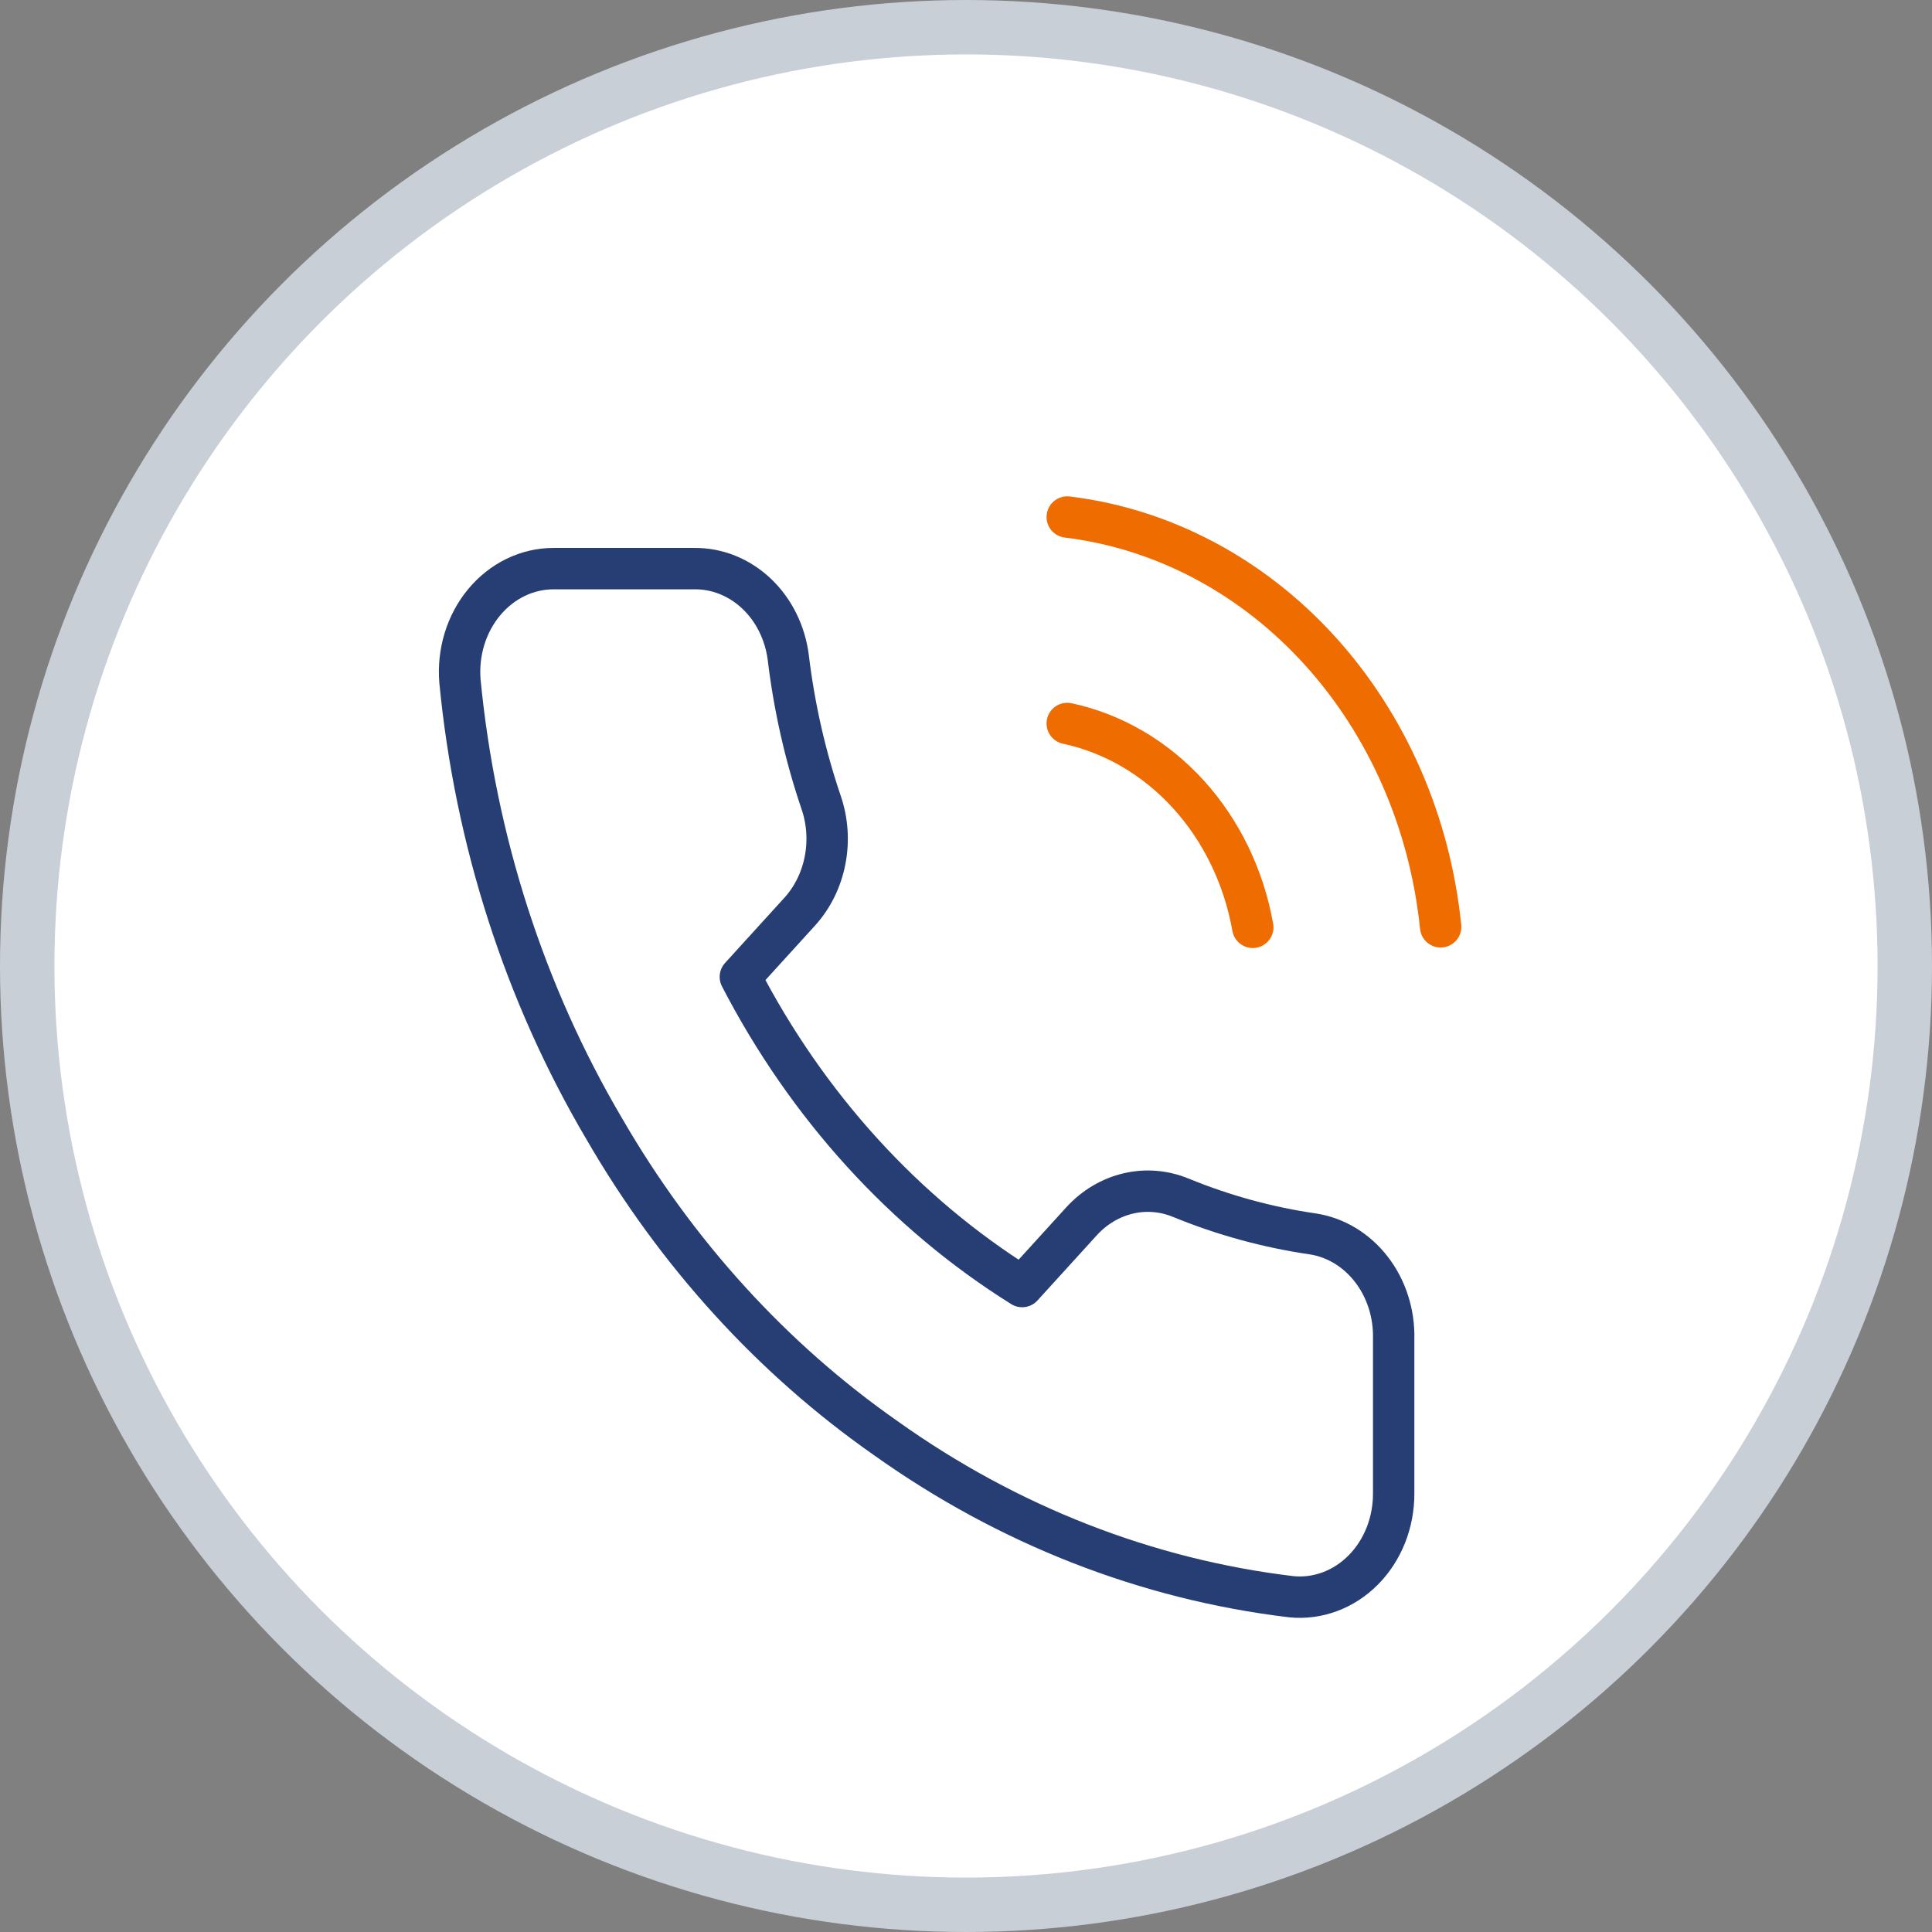<svg width="71" height="71" viewBox="0 0 71 71" fill="none" xmlns="http://www.w3.org/2000/svg">
<rect x="0" y="0" width="71" height="71" fill="#808080" stroke="none"/>
<circle cx="35.5" cy="35.5" r="34.5" fill="white" stroke="#C9CFD7" stroke-width="2"/>
<path d="M51.217 49.196V54.886C51.218 55.414 51.12 55.937 50.928 56.421C50.735 56.905 50.453 57.34 50.098 57.697C49.744 58.054 49.326 58.326 48.87 58.495C48.415 58.664 47.933 58.727 47.454 58.679C42.143 58.045 37.041 56.051 32.558 52.856C28.388 49.944 24.852 46.059 22.202 41.476C19.285 36.528 17.47 30.894 16.903 25.032C16.86 24.507 16.917 23.979 17.07 23.479C17.223 22.98 17.469 22.522 17.792 22.133C18.115 21.744 18.508 21.433 18.947 21.22C19.385 21.007 19.859 20.897 20.338 20.897H25.516C26.354 20.888 27.166 21.214 27.801 21.814C28.436 22.414 28.851 23.248 28.968 24.159C29.187 25.98 29.592 27.768 30.176 29.489C30.409 30.168 30.459 30.906 30.321 31.615C30.184 32.324 29.864 32.975 29.4 33.491L27.208 35.9C29.665 40.648 33.243 44.58 37.564 47.28L39.756 44.871C40.225 44.361 40.818 44.01 41.463 43.859C42.108 43.707 42.78 43.763 43.398 44.018C44.964 44.66 46.591 45.105 48.248 45.346C49.086 45.475 49.852 45.94 50.399 46.65C50.947 47.359 51.238 48.266 51.217 49.196Z" stroke="#273E74" stroke-width="1.521" stroke-linecap="round" stroke-linejoin="round"/>
<path d="M39.221 26.587C40.907 26.948 42.456 27.854 43.671 29.189C44.885 30.524 45.71 32.226 46.039 34.079M39.221 19C42.724 19.427 45.99 21.151 48.483 23.888C50.977 26.625 52.549 30.212 52.943 34.06" stroke="#EF6C00" stroke-width="1.521" stroke-linecap="round" stroke-linejoin="round"/>
</svg>
